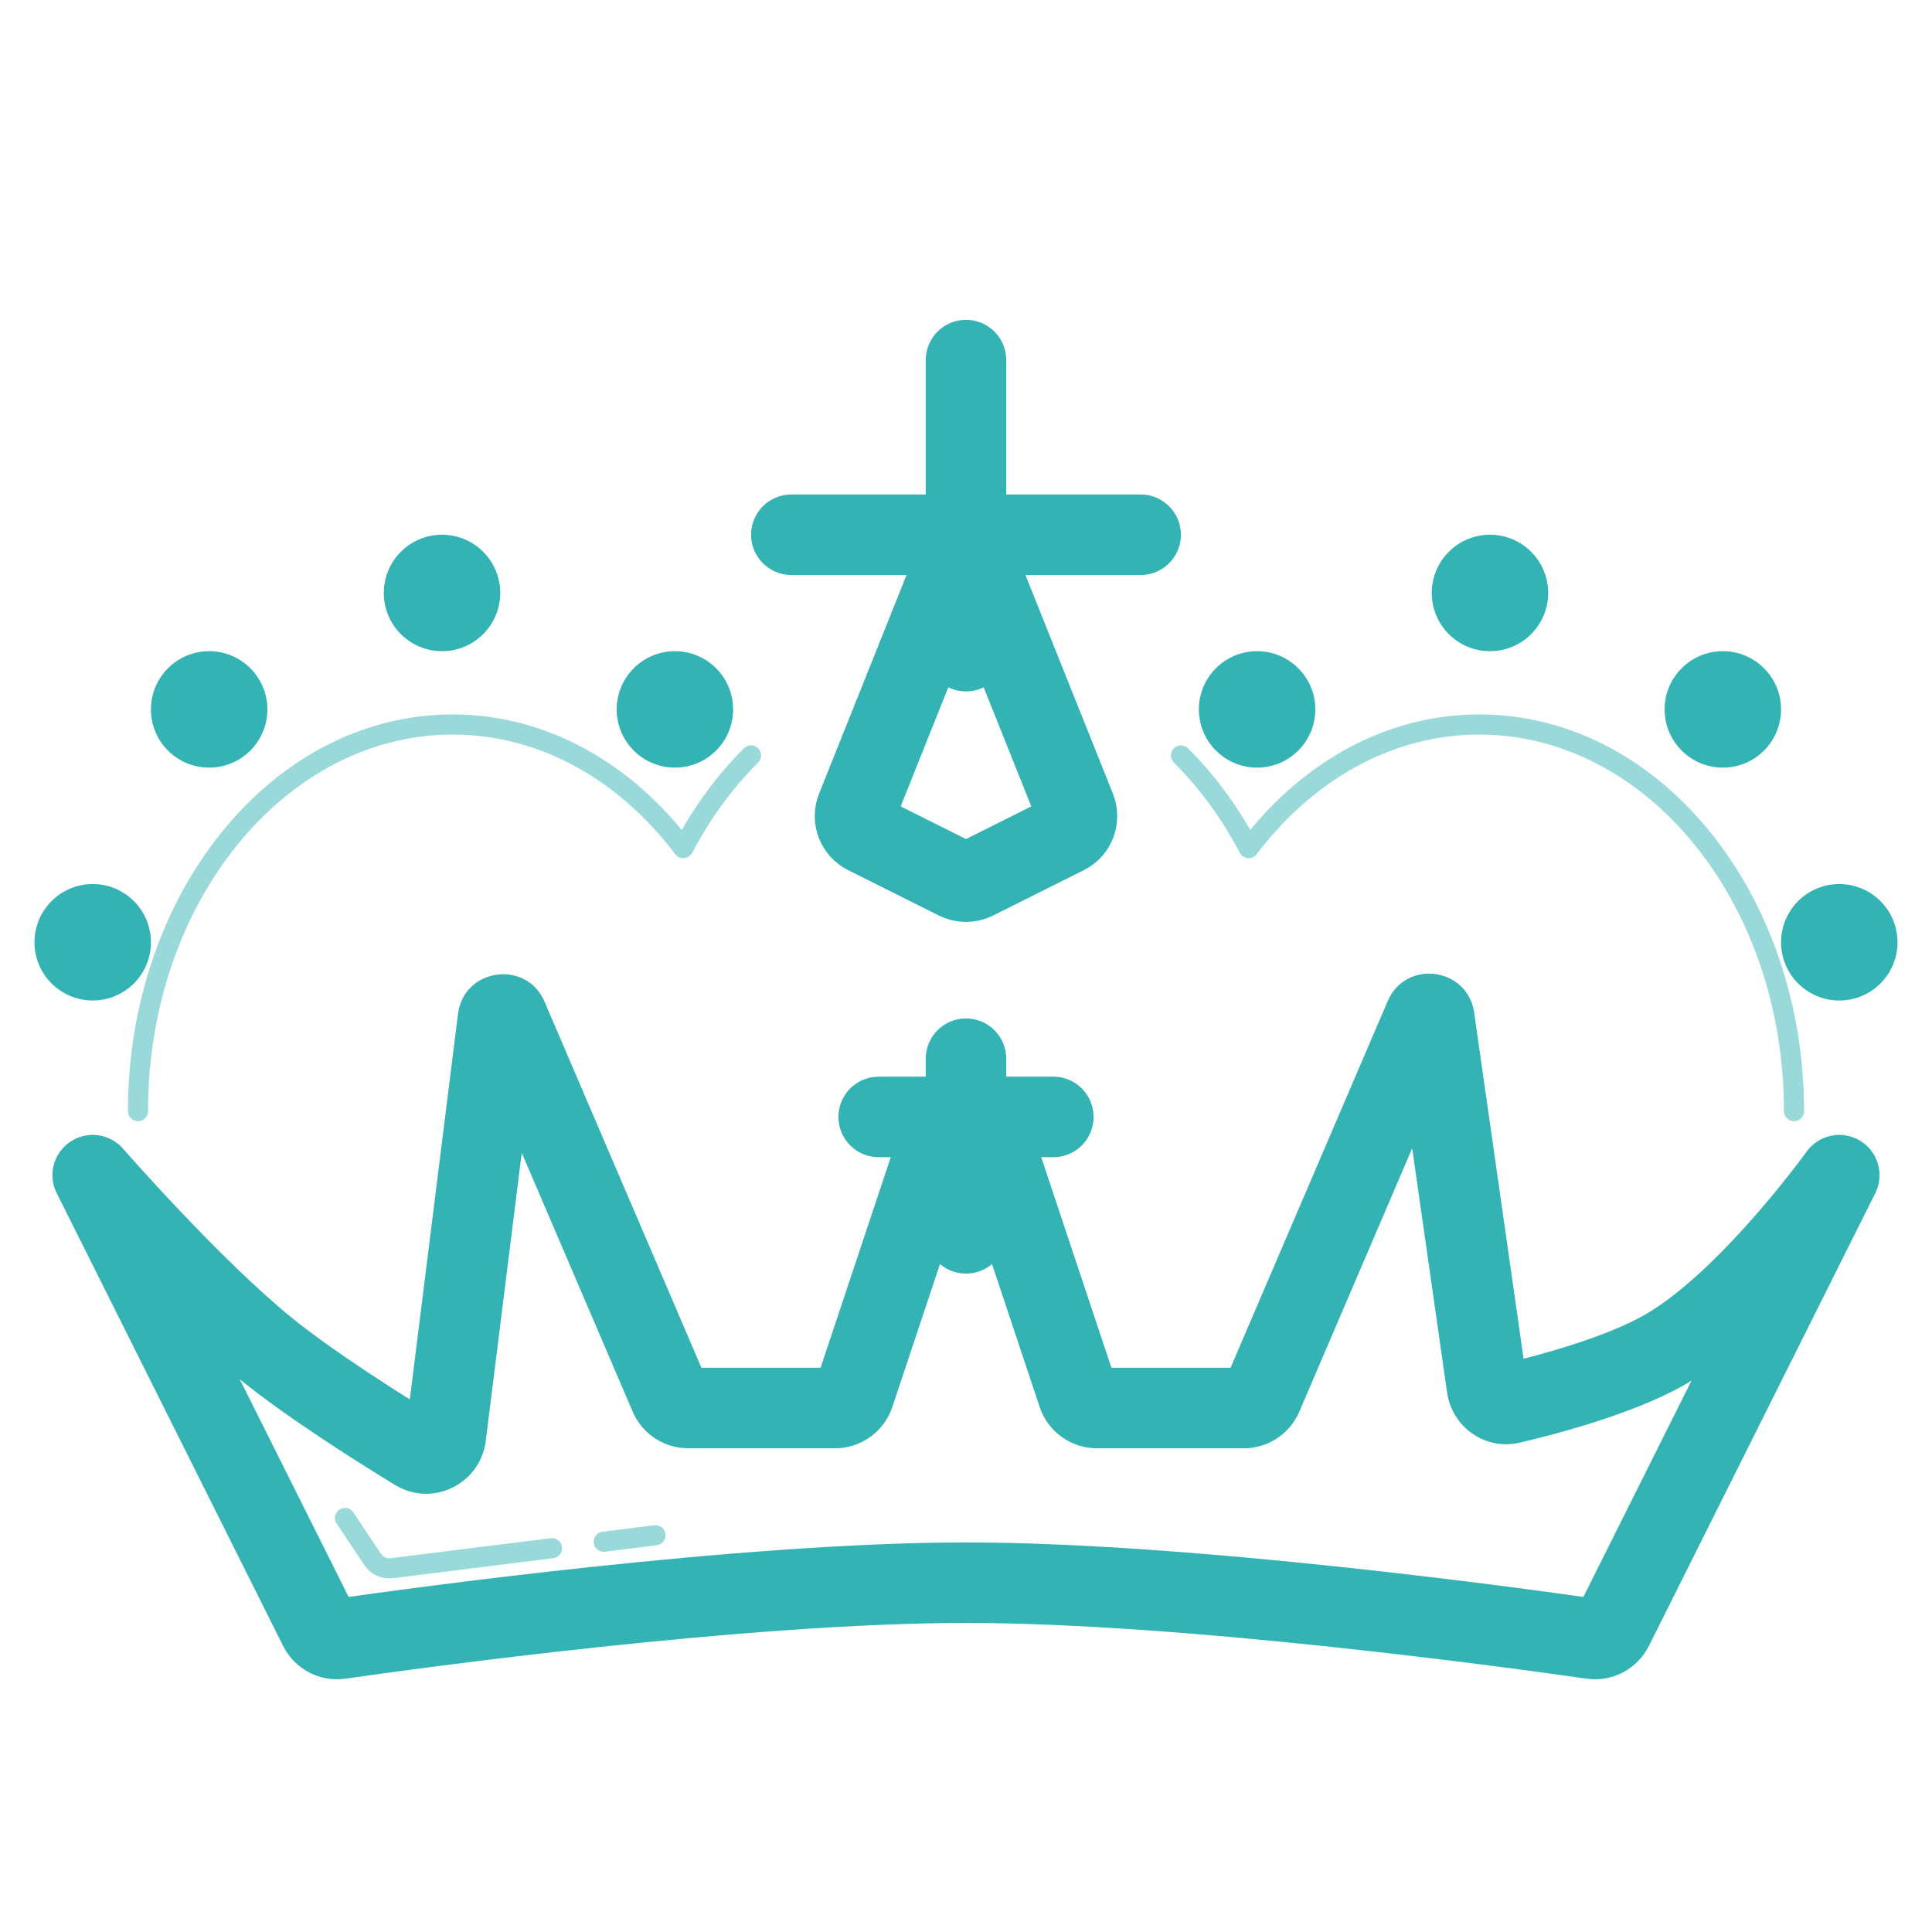 <?xml version="1.0" encoding="UTF-8"?> <svg xmlns="http://www.w3.org/2000/svg" width="96" height="96" viewBox="0 0 96 96" fill="none"><path d="M62.049 42.143L61.606 42.375C61.685 42.527 61.837 42.627 62.008 42.642C62.178 42.656 62.344 42.581 62.448 42.445L62.049 42.143ZM88.643 55.212C88.643 55.488 88.867 55.712 89.143 55.712C89.419 55.712 89.643 55.488 89.643 55.212H88.643ZM6.357 55.212C6.357 55.488 6.581 55.712 6.857 55.712C7.133 55.712 7.357 55.488 7.357 55.212H6.357ZM33.951 42.143L33.552 42.445C33.656 42.581 33.822 42.656 33.992 42.642C34.163 42.627 34.315 42.527 34.394 42.375L33.951 42.143ZM37.672 37.891C37.868 37.696 37.868 37.379 37.673 37.184C37.478 36.988 37.161 36.988 36.966 37.183L37.672 37.891ZM59.034 37.183C58.839 36.988 58.522 36.988 58.327 37.184C58.132 37.379 58.132 37.696 58.328 37.891L59.034 37.183ZM73.509 35.5C68.797 35.5 64.581 37.962 61.65 41.842L62.448 42.445C65.227 38.767 69.166 36.5 73.509 36.5V35.5ZM89.643 55.212C89.643 44.426 82.511 35.5 73.509 35.5V36.5C81.776 36.5 88.643 44.776 88.643 55.212H89.643ZM22.491 35.5C13.489 35.5 6.357 44.426 6.357 55.212H7.357C7.357 44.776 14.224 36.5 22.491 36.5V35.5ZM34.35 41.842C31.419 37.962 27.203 35.5 22.491 35.5V36.5C26.834 36.5 30.774 38.767 33.552 42.445L34.35 41.842ZM34.394 42.375C35.282 40.683 36.391 39.17 37.672 37.891L36.966 37.183C35.61 38.536 34.441 40.132 33.508 41.911L34.394 42.375ZM58.328 37.891C59.609 39.17 60.718 40.683 61.606 42.375L62.492 41.911C61.559 40.132 60.39 38.536 59.034 37.183L58.328 37.891Z" fill="#99D9D9"></path><ellipse cx="4.607" cy="46.821" rx="2.893" ry="2.893" fill="#33B3B3"></ellipse><ellipse cx="10.393" cy="35.25" rx="2.893" ry="2.893" fill="#33B3B3"></ellipse><circle cx="21.964" cy="29.464" r="2.893" fill="#33B3B3"></circle><circle cx="33.536" cy="35.25" r="2.893" fill="#33B3B3"></circle><circle cx="62.464" cy="35.25" r="2.893" fill="#33B3B3"></circle><circle cx="74.036" cy="29.464" r="2.893" fill="#33B3B3"></circle><ellipse cx="85.607" cy="35.25" rx="2.893" ry="2.893" fill="#33B3B3"></ellipse><circle cx="91.393" cy="46.821" r="2.893" fill="#33B3B3"></circle><path d="M42.556 40.181L47.768 27.152C47.852 26.942 48.148 26.942 48.232 27.152L53.444 40.181C53.637 40.664 53.428 41.215 52.963 41.447L48.447 43.705C48.166 43.846 47.834 43.846 47.553 43.705L43.037 41.447C42.572 41.215 42.363 40.664 42.556 40.181Z" stroke="#33B3B3" stroke-width="4" stroke-linecap="round"></path><path d="M4.607 58.393L6.114 57.078C5.452 56.319 4.33 56.171 3.493 56.731C2.657 57.292 2.368 58.387 2.818 59.287L4.607 58.393ZM91.393 58.393L93.182 59.287C93.648 58.354 93.319 57.219 92.426 56.68C91.533 56.141 90.375 56.38 89.767 57.227L91.393 58.393ZM82.714 67.071L81.722 65.335L82.714 67.071ZM13.286 67.071L12.03 68.628L12.03 68.628L13.286 67.071ZM73.886 68.917L71.906 69.2L73.886 68.917ZM75.066 69.736L75.523 71.683L75.066 69.736ZM70.792 50.534L68.953 49.746L68.953 49.746L70.792 50.534ZM71.269 50.597L73.249 50.314L71.269 50.597ZM62.724 69.358L64.562 70.146L62.724 69.358ZM53.558 69.28L55.455 68.648L53.558 69.28ZM47.051 55.453L48.949 56.086L47.051 55.453ZM48.949 55.453L47.051 56.086L48.949 55.453ZM79.114 81.433L78.83 83.412L79.114 81.433ZM80.146 80.886L78.357 79.992L80.146 80.886ZM42.442 69.28L40.545 68.648L42.442 69.28ZM33.276 69.358L31.438 70.146L33.276 69.358ZM24.743 50.63L22.758 50.382L24.743 50.63ZM25.221 50.562L27.059 49.774L25.221 50.562ZM22.152 71.351L24.137 71.599L22.152 71.351ZM20.665 72.076L21.707 70.369L20.665 72.076ZM24.137 71.599L26.727 50.878L22.758 50.382L20.168 71.103L24.137 71.599ZM23.382 51.35L31.438 70.146L35.114 68.57L27.059 49.774L23.382 51.35ZM34.195 71.964H41.493V67.964H34.195V71.964ZM44.34 69.913L48.949 56.086L45.154 54.821L40.545 68.648L44.34 69.913ZM47.051 56.086L51.66 69.913L55.455 68.648L50.846 54.821L47.051 56.086ZM54.506 71.964H61.805V67.964H54.506V71.964ZM64.562 70.146L72.63 51.321L68.953 49.746L60.886 68.57L64.562 70.146ZM69.289 50.88L71.906 69.2L75.866 68.634L73.249 50.314L69.289 50.88ZM75.523 71.683C77.264 71.274 81.145 70.272 83.707 68.808L81.722 65.335C79.729 66.474 76.386 67.371 74.609 67.788L75.523 71.683ZM83.707 68.808C86.091 67.445 88.442 65.061 90.115 63.162C90.972 62.189 91.693 61.294 92.2 60.642C92.454 60.316 92.656 60.049 92.795 59.862C92.865 59.768 92.919 59.694 92.957 59.643C92.975 59.617 92.99 59.597 93 59.583C93.005 59.576 93.01 59.57 93.013 59.566C93.014 59.564 93.015 59.562 93.016 59.561C93.017 59.56 93.017 59.56 93.017 59.559C93.018 59.559 93.018 59.559 93.018 59.559C93.018 59.558 93.018 59.558 91.393 58.393C89.767 57.227 89.767 57.227 89.768 57.227C89.768 57.227 89.768 57.227 89.768 57.227C89.768 57.227 89.768 57.227 89.768 57.227C89.767 57.227 89.767 57.228 89.766 57.229C89.765 57.231 89.763 57.234 89.759 57.239C89.752 57.248 89.741 57.264 89.725 57.285C89.695 57.327 89.648 57.391 89.586 57.474C89.462 57.641 89.278 57.885 89.043 58.186C88.573 58.79 87.905 59.619 87.113 60.518C85.487 62.364 83.499 64.319 81.722 65.335L83.707 68.808ZM4.607 58.393C3.1 59.708 3.1 59.708 3.1 59.708C3.1 59.708 3.101 59.708 3.101 59.708C3.101 59.709 3.101 59.709 3.102 59.709C3.102 59.71 3.103 59.712 3.105 59.713C3.108 59.716 3.112 59.721 3.117 59.727C3.127 59.738 3.142 59.755 3.161 59.778C3.2 59.822 3.257 59.886 3.33 59.968C3.476 60.133 3.688 60.371 3.954 60.666C4.484 61.254 5.231 62.069 6.097 62.981C7.811 64.786 10.056 67.036 12.03 68.628L14.541 65.514C12.784 64.097 10.69 62.008 8.997 60.226C8.16 59.345 7.437 58.555 6.923 57.986C6.667 57.701 6.463 57.473 6.324 57.316C6.254 57.237 6.201 57.177 6.166 57.137C6.148 57.117 6.135 57.101 6.126 57.091C6.122 57.086 6.118 57.083 6.116 57.081C6.115 57.079 6.115 57.078 6.114 57.078C6.114 57.078 6.114 57.078 6.114 57.078C6.114 57.078 6.114 57.078 6.114 57.078C6.114 57.078 6.114 57.078 4.607 58.393ZM12.03 68.628C14.353 70.501 17.801 72.67 19.623 73.783L21.707 70.369C19.88 69.253 16.638 67.205 14.541 65.514L12.03 68.628ZM2.818 59.287L14.065 81.781L17.643 79.992L6.396 57.498L2.818 59.287ZM17.17 83.412C20.778 82.894 37.101 80.643 48 80.643V76.643C36.77 76.643 20.169 78.94 16.601 79.453L17.17 83.412ZM48 80.643C58.899 80.643 75.222 82.894 78.83 83.412L79.399 79.453C75.83 78.94 59.23 76.643 48 76.643V80.643ZM81.935 81.781L93.182 59.287L89.604 57.498L78.357 79.992L81.935 81.781ZM71.906 69.2C72.148 70.891 73.781 72.092 75.523 71.683L74.609 67.788C75.232 67.642 75.787 68.08 75.866 68.634L71.906 69.2ZM72.63 51.321C71.933 52.947 69.539 52.631 69.289 50.88L73.249 50.314C72.927 48.062 69.849 47.655 68.953 49.746L72.63 51.321ZM61.805 71.964C63.005 71.964 64.09 71.249 64.562 70.146L60.886 68.57C61.043 68.203 61.405 67.964 61.805 67.964V71.964ZM51.66 69.913C52.069 71.138 53.215 71.964 54.506 71.964V67.964C54.937 67.964 55.319 68.24 55.455 68.648L51.66 69.913ZM48.949 56.086C48.645 56.997 47.355 56.997 47.051 56.086L50.846 54.821C49.934 52.086 46.066 52.086 45.154 54.821L48.949 56.086ZM78.83 83.412C80.133 83.599 81.366 82.919 81.935 81.781L78.357 79.992C78.539 79.629 78.953 79.389 79.399 79.453L78.83 83.412ZM41.493 71.964C42.785 71.964 43.931 71.138 44.34 69.913L40.545 68.648C40.681 68.24 41.063 67.964 41.493 67.964V71.964ZM31.438 70.146C31.91 71.249 32.995 71.964 34.195 71.964V67.964C34.595 67.964 34.957 68.203 35.114 68.57L31.438 70.146ZM14.065 81.781C14.634 82.919 15.867 83.599 17.17 83.412L16.601 79.453C17.047 79.389 17.461 79.629 17.643 79.992L14.065 81.781ZM26.727 50.878C26.506 52.649 24.085 52.991 23.382 51.35L27.059 49.774C26.155 47.665 23.043 48.104 22.758 50.382L26.727 50.878ZM20.168 71.103C20.255 70.404 21.055 69.971 21.707 70.369L19.623 73.783C21.501 74.93 23.872 73.722 24.137 71.599L20.168 71.103Z" fill="#33B3B3"></path><path d="M48 61.285V52.607" stroke="#33B3B3" stroke-width="4" stroke-linecap="round"></path><path d="M43.661 55.5L52.339 55.5" stroke="#33B3B3" stroke-width="4" stroke-linecap="round"></path><path d="M48 32.357V17.893" stroke="#33B3B3" stroke-width="4" stroke-linecap="round"></path><path d="M39.321 26.571L56.678 26.571" stroke="#33B3B3" stroke-width="4" stroke-linecap="round"></path><path d="M17.143 75.428L18.514 77.486C18.724 77.801 19.095 77.97 19.47 77.923L27.428 76.928M32.571 76.286L30 76.607" stroke="#99D9D9" stroke-linecap="round"></path></svg> 